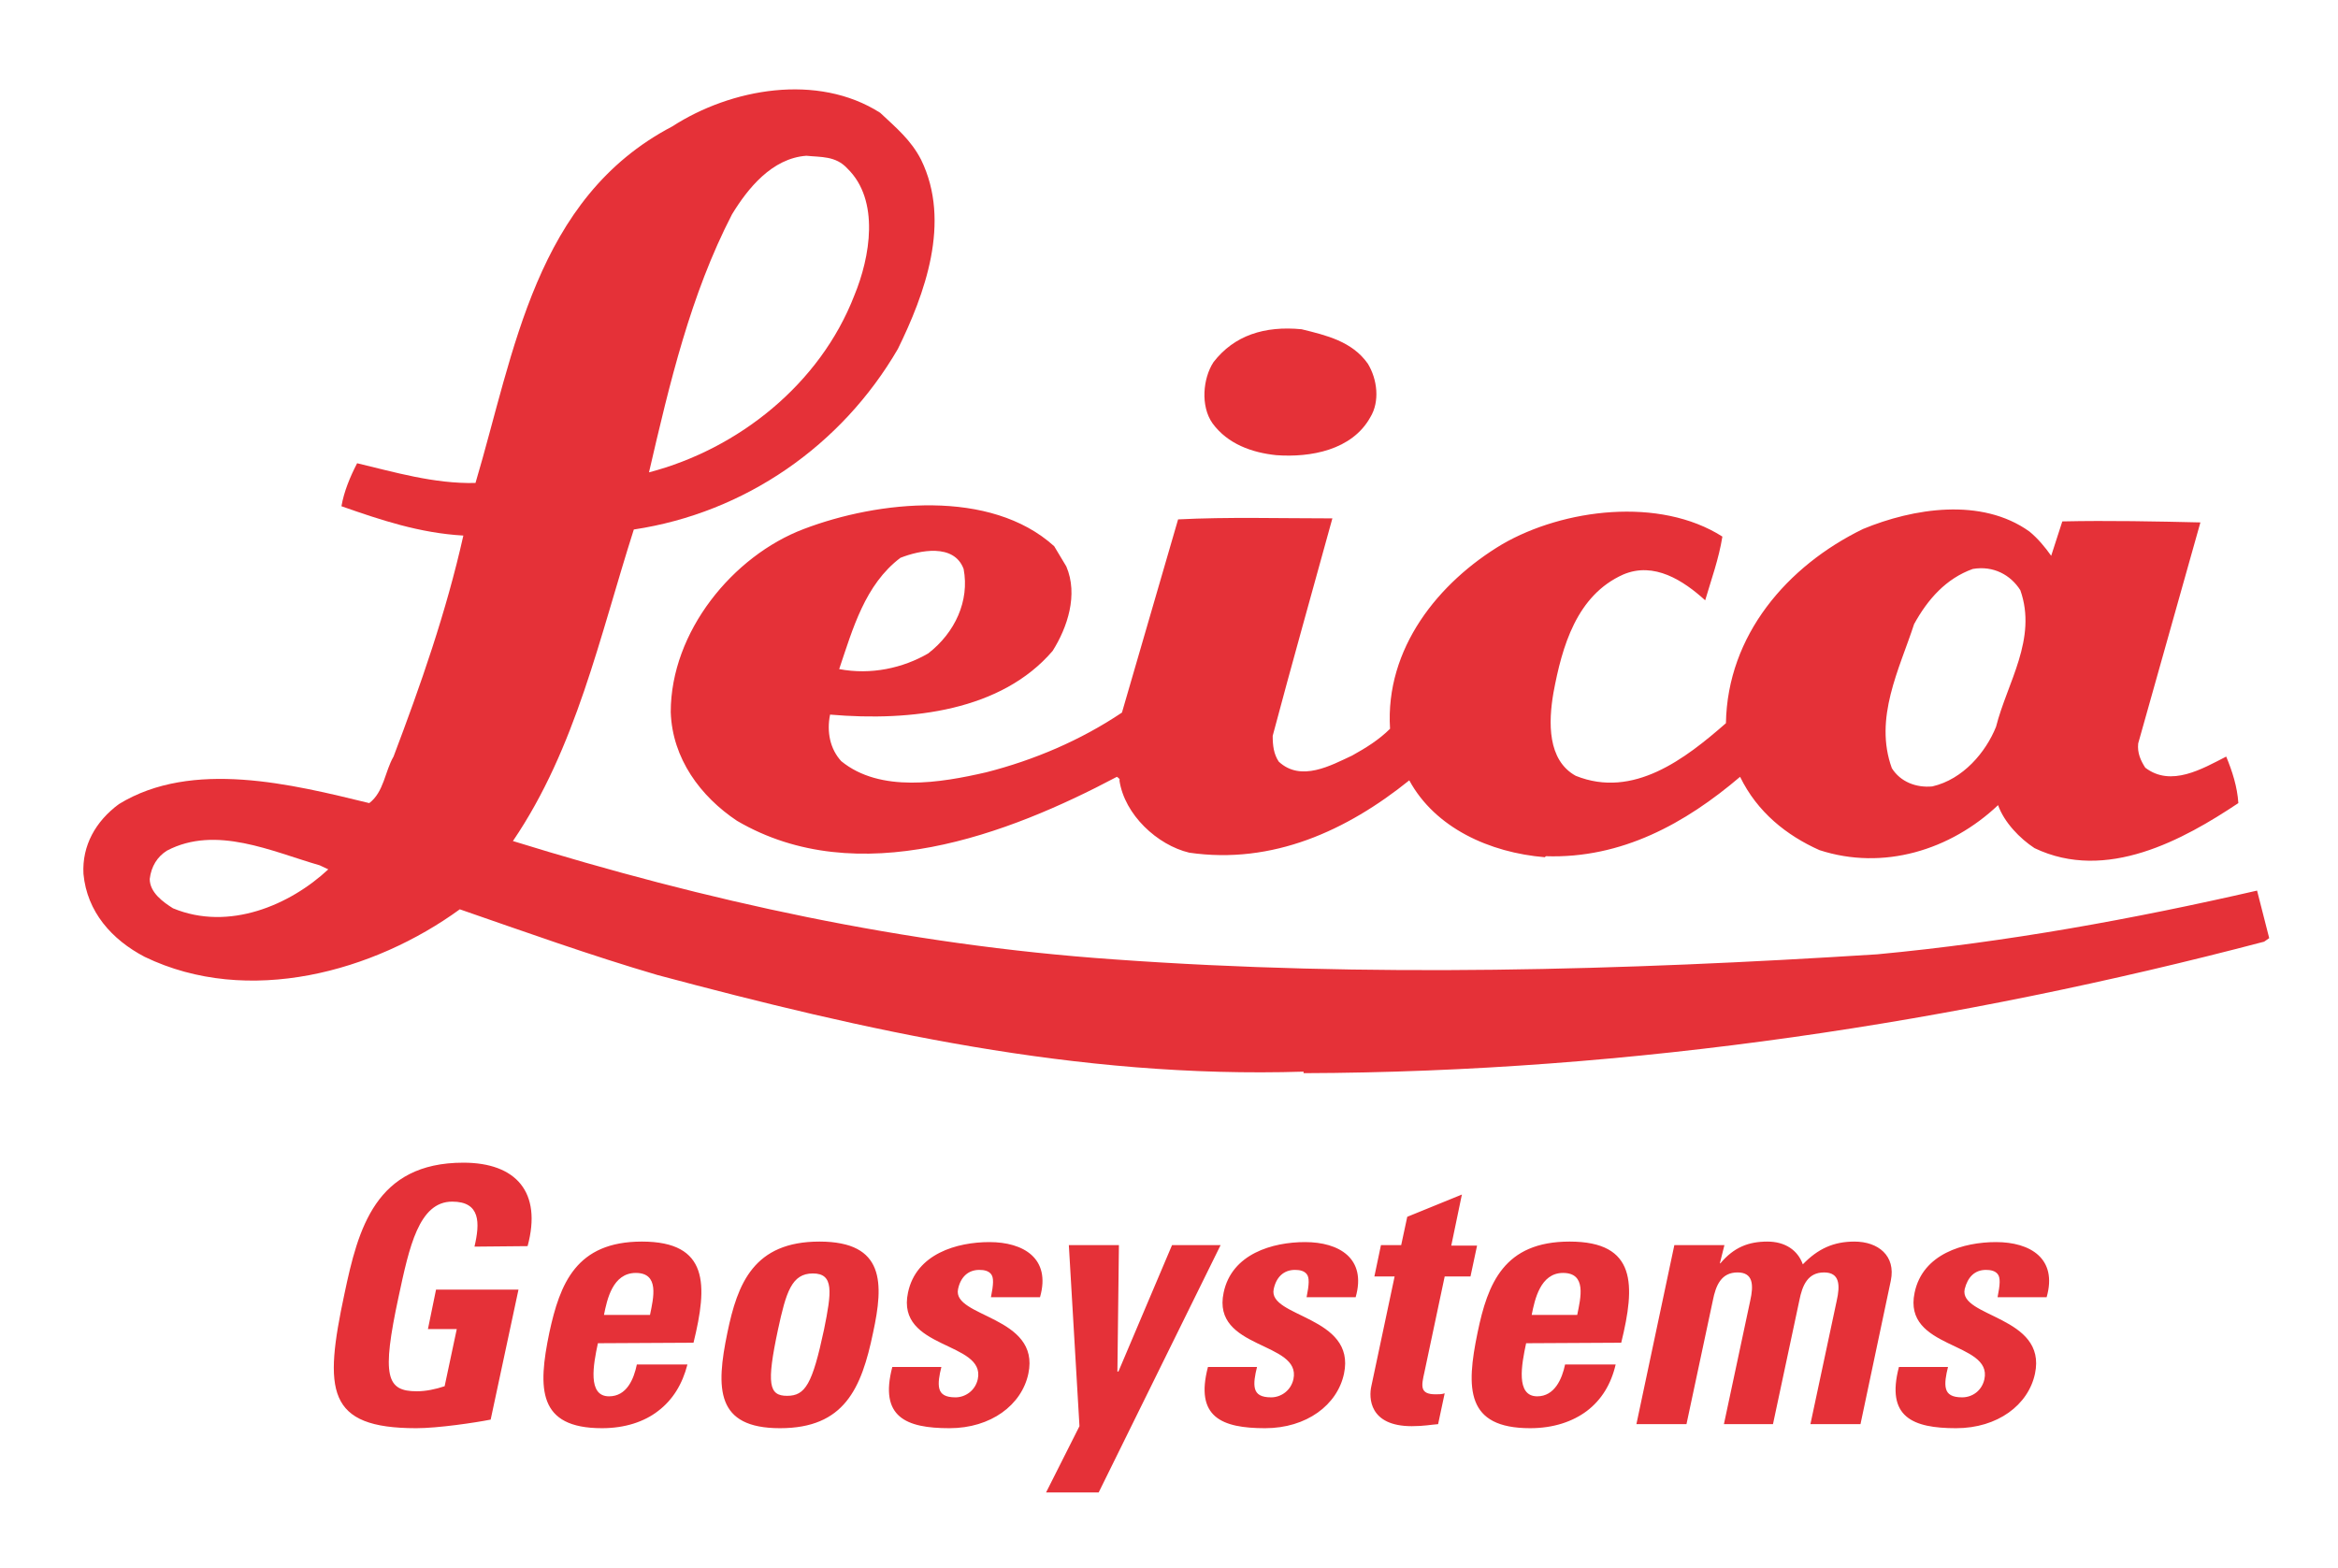 <svg id="Calque_1" xmlns="http://www.w3.org/2000/svg" viewBox="0 0 462.2 310"><style>.st0{fill:#e53138}</style><path class="st0" d="M270.4 71.9c1.9 3.1 2.4 7.5.5 10.6-3.6 6.5-11.8 8-18.6 7.5-4.8-.5-9.6-2.2-12.6-6.3-2.4-3.4-1.9-8.9.2-12.1 4.1-5.3 10.1-7.2 17.4-6.5 4.9 1.2 10 2.4 13.1 6.8M390 112.5c-5.3 1.9-8.9 6-11.6 10.9-2.9 8.9-8 18.6-4.4 28.5 1.7 2.7 4.8 3.9 8 3.6 6.1-1.4 10.6-6.8 12.6-11.8 2.2-8.7 8.2-17.4 4.8-27-1.9-3-5.3-4.9-9.4-4.2m-212-2.2c-7 5.3-9.4 14-12.1 22 6.3 1.2 12.6-.2 17.6-3.1 5.3-4.1 8.2-10.4 7-16.7-1.9-5.1-8.7-3.7-12.5-2.2zm32.8 1.7c2.4 5.6.2 12.1-2.7 16.7-10.1 11.8-27.8 14-44 12.6-.7 3.4 0 6.8 2.2 9.2 7.7 6.3 19.6 4.3 28.7 2.2 9.4-2.4 18.6-6.3 26.8-11.8l11.1-38.2c9.7-.5 20.3-.2 30.5-.2-3.9 14.2-8 28.7-11.8 43 0 1.9.2 3.6 1.2 5.1 4.4 4.1 10.4.7 14.5-1.2 2.7-1.5 5.3-3.1 7.5-5.3-1-15.9 9.6-29 22.2-36.5 12.1-7 31.1-9.4 43.5-1.5-.7 4.4-2.2 8.5-3.4 12.6-4.3-3.9-10.1-7.7-16.2-5.1-9.2 4.1-12.1 14.2-13.8 23.4-1 5.8-1.2 13.3 4.4 16.4 11.4 4.6 21.7-3.4 29.7-10.4.3-17.4 12.1-31.1 27.1-38.4 9.9-4.1 23.4-6.3 32.9.5 1.7 1.4 3.1 3.1 4.3 4.8l2.2-6.8c9.2-.2 18.6 0 27.3.2L422.7 147c-.2 1.9.5 3.4 1.4 4.8 5.1 3.9 11.3.2 16-2.2 1.2 2.9 2.2 6 2.4 9.2-10.8 7.2-26.1 15.7-40.3 8.9-2.9-1.9-6-5.1-7.2-8.5-9.4 8.9-22.7 13-35.3 8.9-6.5-2.9-12.3-7.5-15.7-14.5-10.8 9.2-23.4 16.2-38.4 15.7l-.2.2c-10.9-.9-21.7-5.8-26.8-15.2-12.3 9.9-27 16.7-43.5 14.3-6.3-1.5-12.8-7.5-13.8-14.3.2-.2-.2-.5-.5-.7-21.5 11.4-51.2 22.7-75.1 8.7-7.2-4.8-12.8-12.3-13.1-21.5 0-15.9 12.3-30.9 26.3-36.2 14.7-5.6 36.9-8 49.5 3.4l2.4 4z"/><path class="st0" d="M63.2 171.1c-9.4-2.7-20.5-8-30.2-2.9-1.9 1.2-3.1 3.1-3.4 5.6 0 2.7 2.7 4.6 4.6 5.8 11.1 4.6 23.2-.7 30.7-7.7l-1.7-.8m96.2-140.3c-6.8.5-11.6 6.5-14.7 11.6-8.2 15.9-12.3 33.3-16.4 51 17.6-4.6 33.8-17.4 40.6-35 3.1-7.5 5.1-18.8-1.4-25.1-2.3-2.5-5.2-2.2-8.1-2.5zm22.7.8c6 12.3.7 26.6-4.6 37.4-11.1 19.1-30.2 32.4-52.2 35.7-6.8 21.3-11.4 43.2-23.9 61.6 38.1 11.8 77.3 20.5 118.8 23.4 50 3.6 100.5 2.2 150.9-1 25.6-2.4 50.7-7 75.1-12.6l2.4 9.4-1 .7c-60.5 15.9-124.7 25.8-189.9 26v-.3c-44.9 1.4-86.9-8.2-127.7-19.1-13.3-3.9-26.1-8.5-39.1-13-16.9 12.3-41.8 19.3-62.3 9.4-6.5-3.4-11.4-8.9-12.1-16.4-.3-5.6 2.4-10.4 7-13.8 14.5-8.9 34.3-3.9 49.5-.2 2.9-2.2 3.1-6.3 4.8-9.2 5.3-14 10.4-28.5 13.8-43.7-8.7-.5-16.4-3.1-24.1-5.8.5-2.9 1.7-5.8 3.1-8.5 7.2 1.7 15.2 4.1 23.4 3.9 7.7-25.9 11.8-56.3 38.9-70.5 11.6-7.5 28.7-10.6 41.1-2.7 3.2 3 6.1 5.4 8.1 9.3zM93.8 246.5c1.1-4.7 1.2-8.9-4.4-8.9-6.6 0-8.5 9-10.6 18.8-3.4 15.8-2.4 18.7 3.6 18.7 1.8 0 3.7-.4 5.5-1l2.4-11.3h-5.7l1.6-7.8h16.3L97 280.7c-3 .6-10.4 1.7-14.7 1.7-17.8 0-18.3-7.4-14.2-26.6 2.7-12.8 6.1-25.9 23.5-25.9 10.4 0 15.6 5.8 12.7 16.5l-10.5.1M137.1 265.5c2.8-11.4 3.1-20-10.2-20-13 0-16.2 8.3-18.3 18-2.3 11.1-2.3 18.9 10.4 18.9 4.6 0 8.4-1.3 11.1-3.4 2.9-2.2 4.8-5.3 5.8-9.2h-10c-.6 2.9-2 6.3-5.5 6.3-4.3 0-3.1-6.3-2.2-10.5l18.9-.1m-17.7-5.5c.6-3 1.7-8.3 6.3-8.3 4.7 0 3.5 4.9 2.8 8.3h-9.1zM154.2 282.4c12.7 0 16.1-7.8 18.4-18.9 2.1-9.7 2.4-18-10.6-18s-16.2 8.3-18.2 18c-2.3 11.1-2.3 18.9 10.4 18.9m1.4-6.4c-3.6 0-4.1-2.3-1.8-13.1 1.6-7.4 2.7-11.1 6.9-11.1s3.7 3.7 2.2 11.1c-2.3 10.8-3.7 13.1-7.3 13.1zM186.1 270.3c-.4 1.6-.7 3.2-.4 4.3s1.2 1.7 3.2 1.7c1.9 0 3.9-1.3 4.4-3.6 1.6-7.5-16.2-5.8-13.8-17.1 1.6-7.7 9.7-10 16.1-10 6.7 0 12.2 3.2 10 10.9h-9.7c.5-2.5.6-3.9 0-4.6-.5-.6-1.3-.8-2.3-.8-2.2 0-3.7 1.4-4.2 3.8-1.2 5.6 16.3 5.3 13.9 16.7-1.3 6.2-7.4 10.8-15.6 10.8-8.6 0-13.9-2.2-11.3-12.1h9.7M213.4 282l-2.1-35.8h9.9l-.3 25h.2l10.6-25h9.6l-24.1 48.9h-10.4l6.6-13.1M248.5 270.3c-.4 1.6-.7 3.2-.4 4.3s1.2 1.7 3.2 1.7c1.9 0 3.9-1.3 4.4-3.6 1.6-7.5-16.2-5.8-13.8-17.1 1.6-7.7 9.7-10 16.1-10 6.7 0 12.2 3.2 10 10.9h-9.7c.5-2.5.6-3.9 0-4.6-.5-.6-1.3-.8-2.3-.8-2.2 0-3.7 1.4-4.2 3.8-1.2 5.6 16.3 5.3 13.9 16.7-1.3 6.2-7.4 10.8-15.6 10.8-8.6 0-13.9-2.2-11.3-12.1h9.7M273 246.2h4l1.2-5.6 10.8-4.4-2.1 10.1h5.1l-1.3 6.1h-5.1l-4 18.9c-.6 2.7-1 4.4 2.2 4.4.6 0 1.3 0 1.8-.2l-1.3 6.1c-1.4.1-2.8.4-5.2.4-8.5 0-8.5-5.7-8-7.9l4.6-21.7h-4l1.3-6.2M320.5 265.5c2.8-11.4 3.1-20-10.2-20-13 0-16.2 8.3-18.2 18-2.3 11.1-2.3 18.9 10.4 18.9 4.6 0 8.4-1.3 11.2-3.4 2.9-2.2 4.8-5.3 5.7-9.2h-10c-.6 2.9-2.1 6.3-5.5 6.3-4.3 0-3.1-6.3-2.2-10.5l18.8-.1m-17.7-5.5c.6-3 1.7-8.3 6.2-8.3 4.7 0 3.5 4.9 2.8 8.3h-9zM340 249.8h.1c2.7-3.2 5.6-4.3 9.3-4.3 3.5 0 6 1.7 7 4.5 3-3.1 6.1-4.5 10.2-4.5 4.7 0 8.2 2.8 7.2 7.7l-6 28.4h-9.9l5.2-24.4c.7-3.1.6-5.6-2.5-5.6-3.2 0-4.3 2.5-4.9 5.6l-5.2 24.4h-9.7l5.2-24.4c.7-3.1.6-5.6-2.5-5.6-3.2 0-4.3 2.5-4.9 5.6l-5.2 24.4h-9.9l7.5-35.4h9.9l-.9 3.6M385.1 270.3c-.4 1.6-.7 3.2-.4 4.3s1.2 1.7 3.2 1.7 3.9-1.3 4.4-3.6c1.6-7.5-16.2-5.8-13.8-17.1 1.6-7.7 9.7-10 16.1-10 6.7 0 12.2 3.2 10 10.9h-9.7c.5-2.5.6-3.9 0-4.6-.5-.6-1.3-.8-2.3-.8-2.2 0-3.6 1.4-4.2 3.8-1.2 5.6 16.3 5.3 13.9 16.7-1.3 6.2-7.4 10.8-15.6 10.8-8.6 0-13.9-2.2-11.3-12.1h9.7"/></svg>